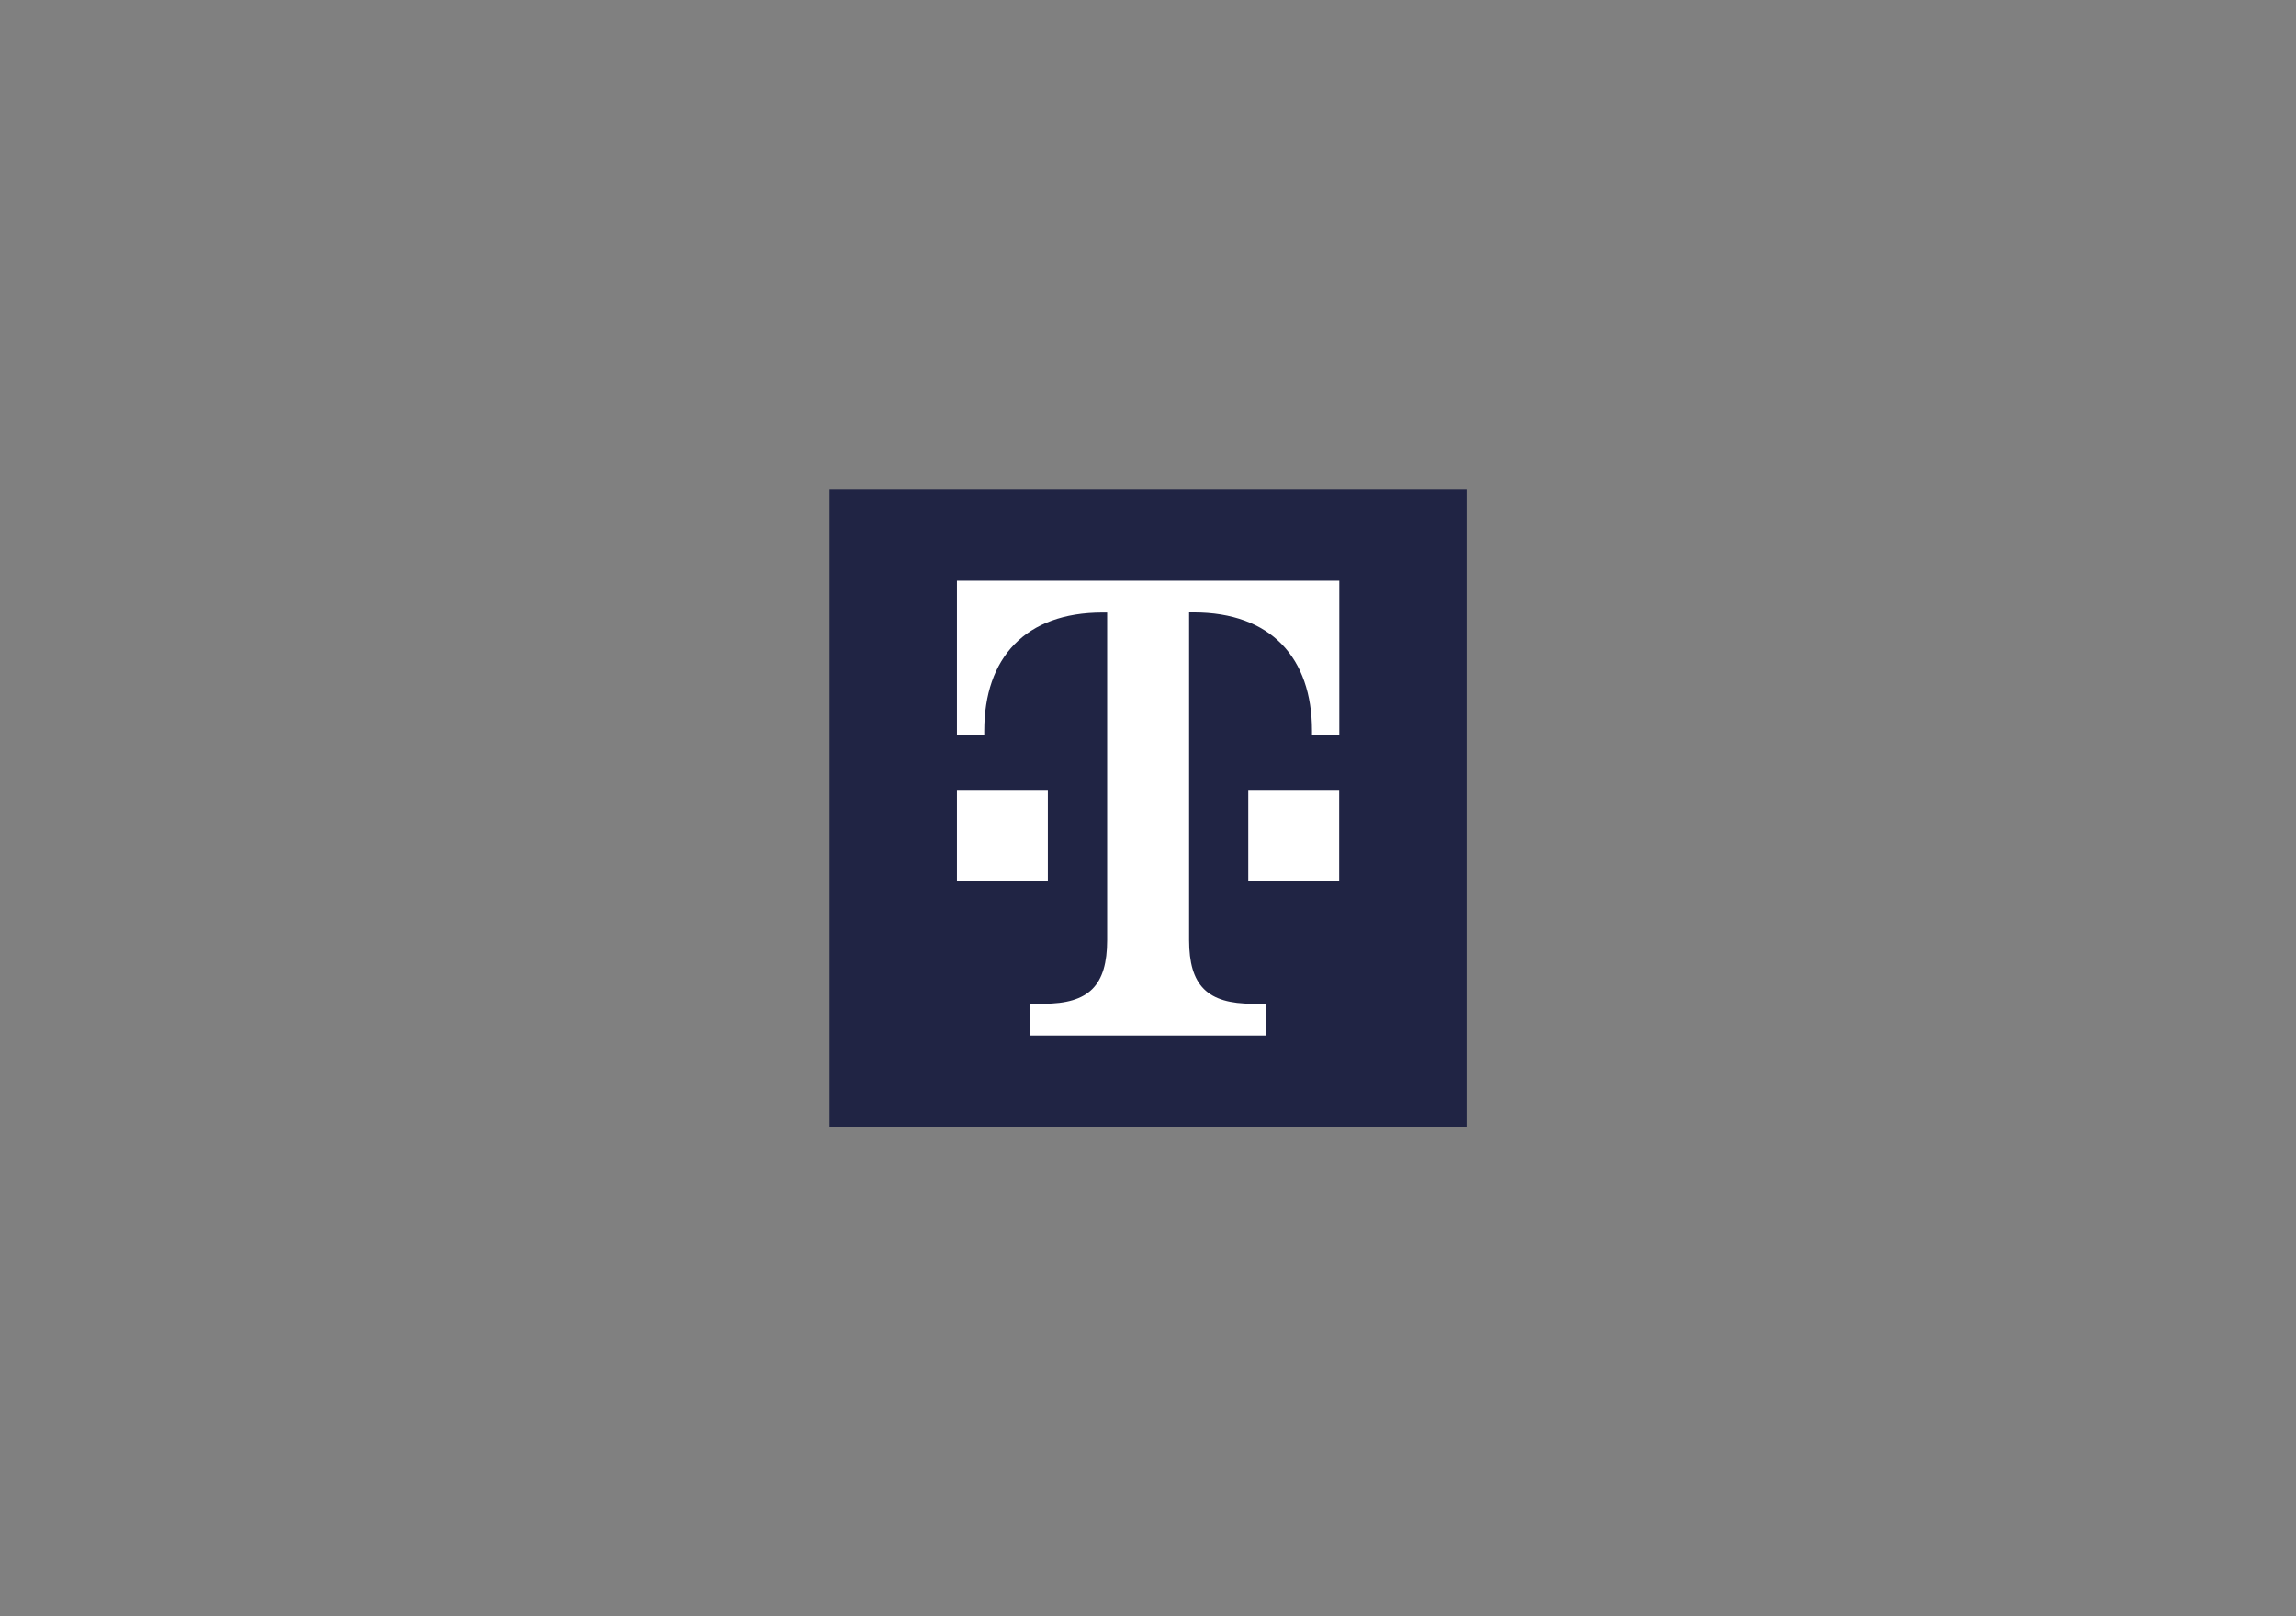 <?xml version="1.0" encoding="UTF-8"?>
<svg xmlns="http://www.w3.org/2000/svg" id="Layer_1" data-name="Layer 1" viewBox="0 0 187.41 131.94">
  <rect x="0" y="0" width="187.41" height="131.94" fill="#808080" stroke="none"/>
  <defs>
    <style>
      .cls-1 {
        fill: #202444;
      }

      .cls-1, .cls-2 {
        stroke-width: 0px;
      }

      .cls-2 {
        fill: #fff;
      }
    </style>
  </defs>
  <path class="cls-1" d="M67.71,39.98h52v52h-52v-52Z"></path>
  <path class="cls-2" d="M85.54,71.92h-7.43v-7.43h7.42v7.43h.01ZM78.11,47.41v12.63h2.23v-.37c0-5.95,3.34-9.66,9.66-9.66h.37v26.74c0,3.71-1.48,5.2-5.2,5.2h-1.11v2.59h19.31v-2.59h-1.11c-3.71,0-5.2-1.48-5.2-5.2v-26.75h.37c6.31,0,9.66,3.71,9.66,9.66v.37h2.23v-12.62h-31.18ZM101.88,71.92h7.43v-7.43h-7.42v7.43h-.01Z"></path>
</svg>
